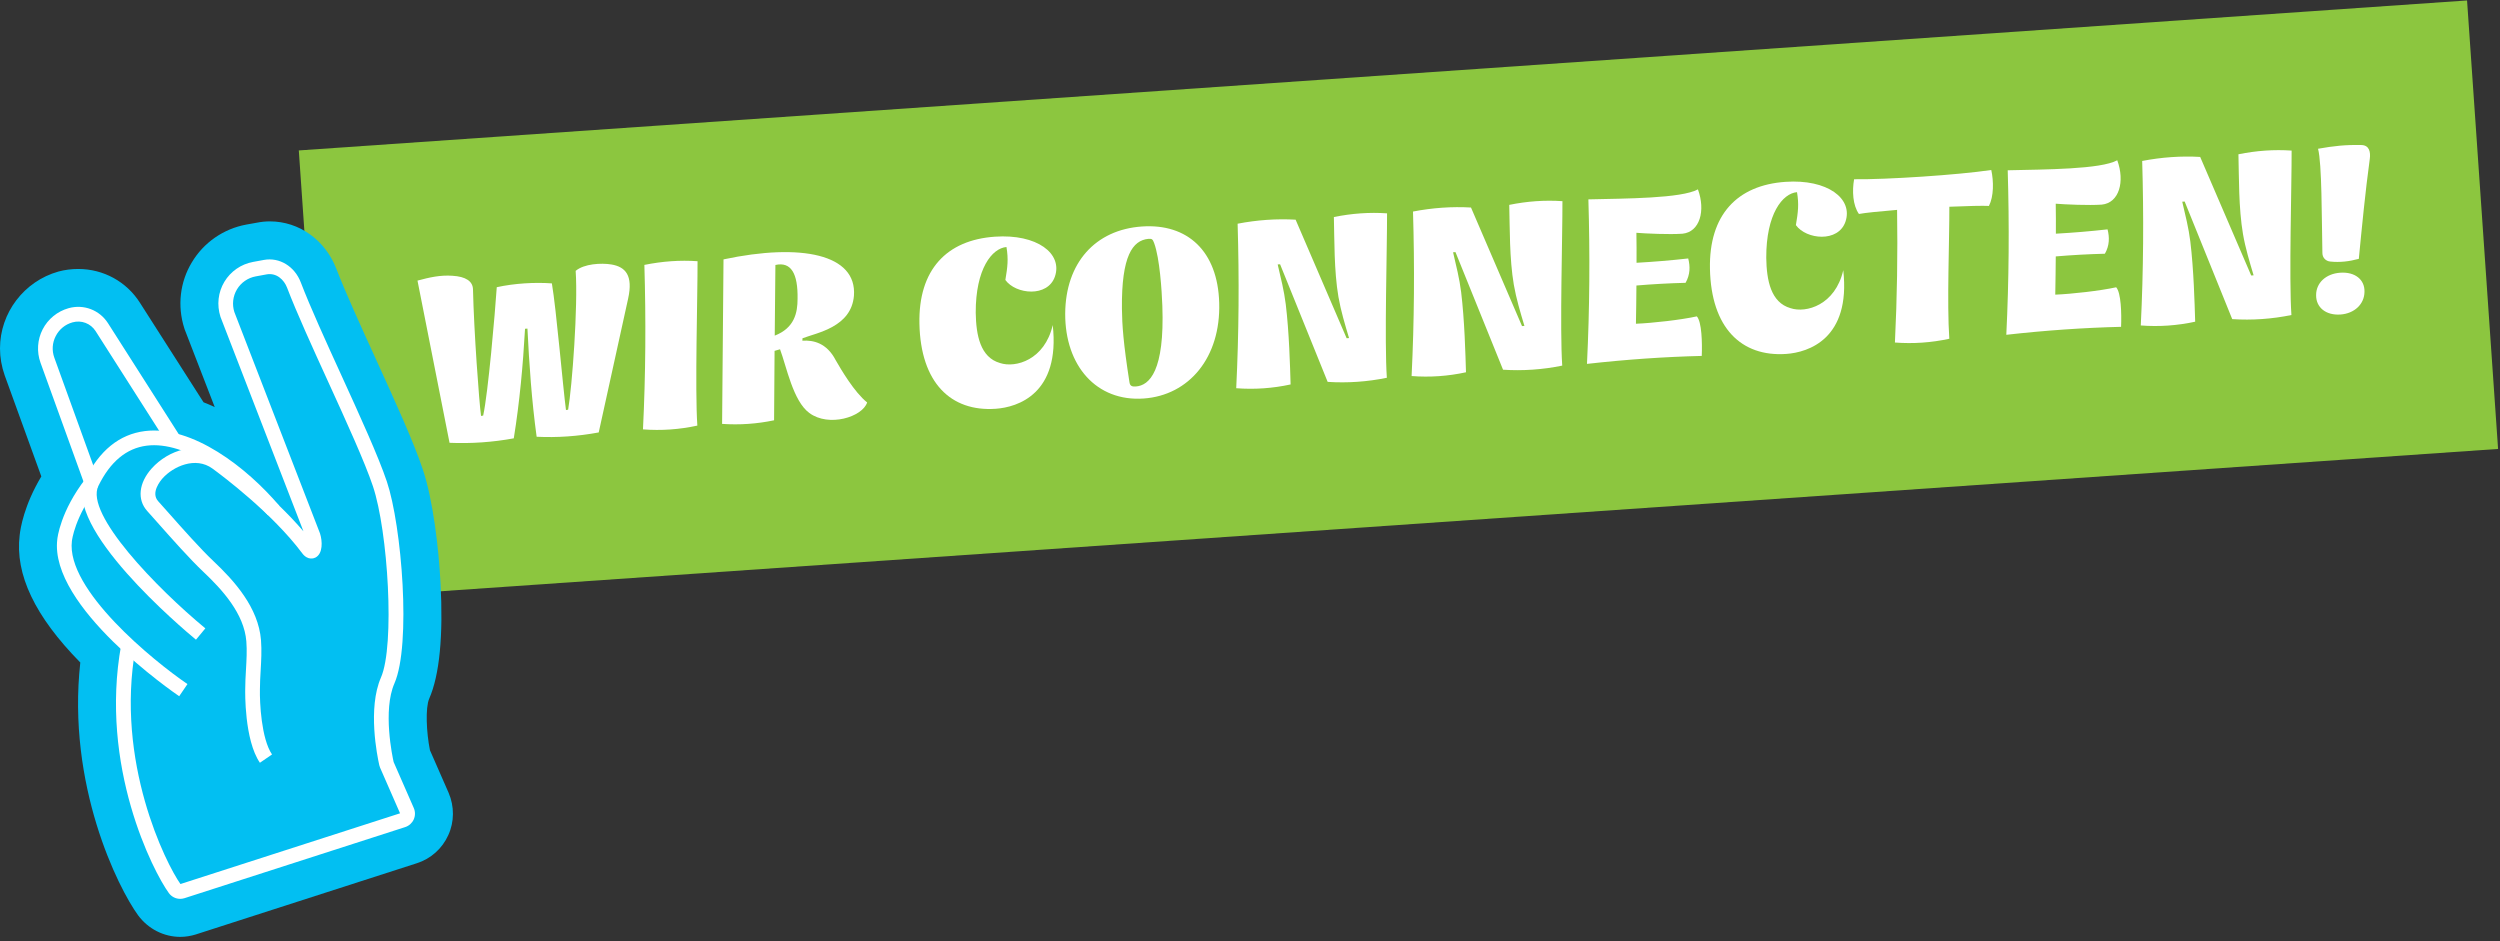 <?xml version="1.0" encoding="UTF-8" standalone="no"?>
<svg xmlns="http://www.w3.org/2000/svg" xmlns:xlink="http://www.w3.org/1999/xlink" xmlns:serif="http://www.serif.com/" width="100%" height="100%" viewBox="0 0 441 166" version="1.1" xml:space="preserve" style="fill-rule:evenodd;clip-rule:evenodd;stroke-linejoin:round;stroke-miterlimit:2;">
    <rect x="0" y="0" width="441" height="166" fill="#333333" stroke="none"/>
    <g transform="matrix(-1.995,0.138,0.138,1.995,51.351,40.025)">
        <rect x="-192.862" y="-6.682" width="191.719" height="39.655" style="fill:rgb(140,198,63);"></rect>
    </g>
    <g transform="matrix(2,0,0,2,110.801,71.946)">
        <path d="M0,-9.633L-2.593,2.168C-4.446,2.511 -6.271,2.637 -8.069,2.548C-8.502,-0.62 -8.723,-3.804 -8.88,-6.991L-9.092,-6.976C-9.274,-3.766 -9.563,-0.546 -10.085,2.688C-11.938,3.03 -13.848,3.163 -15.751,3.082L-18.578,-11.224C-17.51,-11.51 -16.587,-11.725 -15.494,-11.65C-14.337,-11.581 -13.691,-11.178 -13.682,-10.432C-13.603,-6.834 -13.142,-0.49 -12.972,0.714L-12.784,0.679C-12.346,-1.313 -11.743,-8.307 -11.586,-10.642C-10.01,-10.986 -8.247,-11.087 -6.725,-10.979C-6.333,-8.703 -5.747,-1.792 -5.481,0.194L-5.291,0.159C-4.941,-1.848 -4.412,-8.986 -4.627,-12.084C-3.881,-12.712 -2.373,-12.796 -1.467,-12.645C-0.236,-12.432 0.454,-11.69 0,-9.633" style="fill:white;fill-rule:nonzero;"></path>
    </g>
    <g transform="matrix(1.899,-0.626,-0.626,-1.899,127.202,72.873)">
        <path d="M-2.335,-0.39C-3.939,-0.224 -5.507,0.175 -6.995,0.795C-5.248,5.333 -3.712,9.904 -2.335,14.537C-0.716,14.344 0.79,13.962 2.222,13.378C1.313,10.58 -1.549,2.702 -2.335,-0.39" style="fill:white;fill-rule:nonzero;"></path>
    </g>
    <g transform="matrix(2,0,0,2,136.781,71.49)">
        <path d="M0,-12.374L-0.059,-6.143C1.686,-6.819 1.956,-8.16 1.955,-9.397C1.993,-11.617 1.385,-12.684 0,-12.374M6.927,-9.657C6.692,-6.89 3.677,-6.402 2.388,-5.908L2.382,-5.694C3.337,-5.761 4.528,-5.502 5.316,-3.979C5.801,-3.138 6.963,-1.15 8.092,-0.248C7.669,1.039 4.704,1.949 2.995,0.682C1.557,-0.37 0.984,-3.401 0.409,-4.939C0.242,-4.885 0.095,-4.854 -0.073,-4.799L-0.116,1.324C-1.629,1.643 -3.158,1.748 -4.701,1.642L-4.577,-12.867C2.274,-14.323 7.206,-13.322 6.927,-9.657" style="fill:white;fill-rule:nonzero;"></path>
    </g>
    <g transform="matrix(2,0,0,2,186.09,65.116)">
        <path d="M0,-8.168C-0.638,-6.312 -3.451,-6.586 -4.372,-7.864C-4.175,-9.03 -4.094,-9.697 -4.275,-10.772C-5.547,-10.662 -6.999,-8.856 -6.986,-4.976C-6.955,-2.995 -6.585,-1.037 -4.844,-0.539C-3.469,-0.08 -0.897,-0.813 -0.194,-3.89C0.482,2.162 -3.273,3.361 -5.225,3.496C-9.194,3.772 -11.848,1.184 -11.952,-4.013C-12.047,-8.761 -9.563,-11.386 -5.297,-11.682C-1.584,-11.94 0.691,-10.199 0,-8.168" style="fill:white;fill-rule:nonzero;"></path>
    </g>
    <g transform="matrix(2,0,0,2,197.908,55.826)">
        <path d="M0,-0.692C0.015,0.757 0.124,2.328 0.662,5.788C0.707,6.126 0.883,6.199 1.222,6.175C2.432,6.091 3.772,4.804 3.565,-0.939C3.516,-2.258 3.339,-5.125 2.84,-6.477C2.709,-6.83 2.642,-6.868 2.324,-6.846C0.948,-6.707 -0.047,-5.358 0,-0.692M8.58,-1.202C8.721,3.608 5.926,6.958 1.915,7.236C-2.245,7.524 -5.024,4.348 -5.003,-0.259C-4.972,-4.74 -2.338,-7.652 1.758,-7.936C5.79,-8.216 8.455,-5.757 8.58,-1.202" style="fill:white;fill-rule:nonzero;"></path>
    </g>
    <g transform="matrix(2,0,0,2,244.64,39.512)">
        <path d="M0,13.563C-1.702,13.916 -3.485,14.04 -5.221,13.925L-9.416,3.554L-9.628,3.568C-9.355,4.744 -9.061,5.896 -8.916,7.081C-8.614,9.576 -8.537,12.535 -8.489,14.152C-10.064,14.496 -11.677,14.608 -13.285,14.485C-13.047,9.628 -13.018,4.807 -13.162,-0.025C-11.437,-0.357 -9.717,-0.477 -8.047,-0.38L-3.547,10.077L-3.334,10.062C-3.696,8.851 -4.056,7.661 -4.269,6.438C-4.664,4.12 -4.619,1.387 -4.672,-0.614C-3.075,-0.937 -1.525,-1.045 0.018,-0.939C0.03,2.003 -0.221,10.38 0,13.563" style="fill:white;fill-rule:nonzero;"></path>
    </g>
    <g transform="matrix(2,0,0,2,275.578,37.365)">
        <path d="M0,13.564C-1.702,13.917 -3.485,14.04 -5.221,13.926L-9.416,3.554L-9.628,3.569C-9.355,4.745 -9.062,5.897 -8.916,7.081C-8.614,9.576 -8.537,12.536 -8.489,14.152C-10.064,14.497 -11.677,14.609 -13.286,14.485C-13.047,9.628 -13.018,4.807 -13.162,-0.024C-11.437,-0.357 -9.717,-0.476 -8.047,-0.379L-3.547,10.078L-3.335,10.063C-3.696,8.852 -4.056,7.661 -4.269,6.439C-4.664,4.12 -4.619,1.387 -4.673,-0.613C-3.075,-0.937 -1.525,-1.045 0.018,-0.939C0.03,2.003 -0.221,10.381 0,13.564" style="fill:white;fill-rule:nonzero;"></path>
    </g>
    <g transform="matrix(2,0,0,2,297.333,47.704)">
        <path d="M0,1.093C-1.447,1.129 -2.892,1.208 -4.334,1.33C-4.344,2.418 -4.352,3.528 -4.377,4.702C-2.931,4.645 -0.413,4.363 0.994,4.052C1.433,4.534 1.476,6.386 1.428,7.54C-1.871,7.621 -5.225,7.853 -8.695,8.243C-8.457,3.386 -8.428,-1.435 -8.571,-6.267C-5.272,-6.346 -0.388,-6.344 1.091,-7.15C1.776,-5.278 1.267,-3.387 -0.279,-3.238C-1.447,-3.157 -3.479,-3.251 -4.336,-3.319C-4.317,-2.425 -4.321,-1.55 -4.324,-0.675C-2.794,-0.76 -1.289,-0.886 0.234,-1.056C0.411,-0.364 0.418,0.36 0,1.093" style="fill:white;fill-rule:nonzero;"></path>
    </g>
    <g transform="matrix(2,0,0,2,325.54,55.44)">
        <path d="M0,-8.167C-0.638,-6.311 -3.451,-6.585 -4.372,-7.864C-4.176,-9.029 -4.094,-9.697 -4.274,-10.772C-5.547,-10.662 -6.999,-8.855 -6.986,-4.975C-6.956,-2.994 -6.585,-1.036 -4.844,-0.539C-3.469,-0.079 -0.897,-0.813 -0.194,-3.889C0.482,2.163 -3.273,3.361 -5.225,3.497C-9.194,3.772 -11.848,1.184 -11.952,-4.012C-12.047,-8.761 -9.564,-11.385 -5.297,-11.681C-1.584,-11.939 0.691,-10.199 0,-8.167" style="fill:white;fill-rule:nonzero;"></path>
    </g>
    <g transform="matrix(2,0,0,2,351.26,60.667)">
        <path d="M0,-15.341C0.22,-14.333 0.226,-13.011 -0.206,-12.171C-0.741,-12.198 -2.083,-12.169 -3.698,-12.099C-3.685,-9.136 -3.92,-3.618 -3.701,-0.456C-5.276,-0.111 -6.889,0 -8.498,-0.123C-8.304,-4.103 -8.248,-7.902 -8.307,-11.822C-9.854,-11.693 -11.168,-11.56 -11.672,-11.461C-12.216,-12.233 -12.282,-13.487 -12.098,-14.524C-9.259,-14.486 -2.912,-14.905 0,-15.341" style="fill:white;fill-rule:nonzero;"></path>
    </g>
    <g transform="matrix(2,0,0,2,371.303,42.572)">
        <path d="M0,1.093C-1.447,1.129 -2.892,1.208 -4.333,1.33C-4.344,2.418 -4.352,3.527 -4.377,4.702C-2.931,4.645 -0.414,4.363 0.994,4.052C1.433,4.534 1.476,6.386 1.428,7.54C-1.871,7.62 -5.224,7.853 -8.695,8.243C-8.457,3.386 -8.428,-1.435 -8.571,-6.267C-5.271,-6.346 -0.388,-6.344 1.091,-7.15C1.776,-5.279 1.267,-3.388 -0.279,-3.238C-1.447,-3.157 -3.479,-3.251 -4.336,-3.319C-4.317,-2.425 -4.321,-1.55 -4.324,-0.675C-2.794,-0.76 -1.289,-0.886 0.234,-1.056C0.411,-0.365 0.418,0.36 0,1.093" style="fill:white;fill-rule:nonzero;"></path>
    </g>
    <g transform="matrix(2,0,0,2,404.206,28.443)">
        <path d="M0,13.563C-1.703,13.916 -3.485,14.039 -5.221,13.925L-9.416,3.553L-9.629,3.568C-9.355,4.744 -9.062,5.896 -8.916,7.08C-8.614,9.575 -8.537,12.535 -8.489,14.152C-10.064,14.496 -11.678,14.608 -13.286,14.484C-13.047,9.627 -13.019,4.806 -13.162,-0.025C-11.437,-0.358 -9.717,-0.477 -8.047,-0.38L-3.547,10.077L-3.335,10.062C-3.696,8.851 -4.057,7.66 -4.269,6.438C-4.665,4.12 -4.619,1.387 -4.673,-0.614C-3.075,-0.938 -1.526,-1.045 0.018,-0.94C0.03,2.002 -0.221,10.38 0,13.563" style="fill:white;fill-rule:nonzero;"></path>
    </g>
    <g transform="matrix(2,0,0,2,418.029,53.141)">
        <path d="M0,-12.551C-0.396,-9.644 -0.681,-6.681 -0.967,-3.74C-1.805,-3.512 -2.629,-3.411 -3.488,-3.502C-3.875,-3.538 -4.173,-3.837 -4.179,-4.242C-4.243,-7.308 -4.216,-12.152 -4.563,-13.45C-3.172,-13.696 -2.157,-13.809 -0.746,-13.779C-0.042,-13.763 0.084,-13.174 0,-12.551M-0.467,-0.832C-0.477,0.256 -1.357,1.085 -2.588,1.17C-3.862,1.258 -4.743,0.552 -4.733,-0.536C-4.742,-1.602 -3.883,-2.429 -2.61,-2.517C-1.294,-2.609 -0.434,-1.9 -0.467,-0.832" style="fill:white;fill-rule:nonzero;"></path>
    </g>
    <g transform="matrix(2,0,0,2,48.208,47.07)">
        <path d="M0,0.026C-0.081,0.014 -0.161,0.002 -0.244,0C-0.161,0.002 -0.081,0.014 0,0.026" style="fill:rgb(2,191,242);fill-rule:nonzero;"></path>
    </g>
    <g transform="matrix(2,0,0,2,48.682,47.121)">
        <path d="M0,0.05C-0.077,0.028 -0.157,0.013 -0.237,0C-0.157,0.013 -0.078,0.028 0,0.05" style="fill:rgb(2,191,242);fill-rule:nonzero;"></path>
    </g>
    <g transform="matrix(2,0,0,2,49.14,47.221)">
        <path d="M0,0.076C-0.075,0.046 -0.151,0.022 -0.229,0C-0.151,0.022 -0.075,0.045 0,0.076" style="fill:rgb(2,191,242);fill-rule:nonzero;"></path>
    </g>
    <g transform="matrix(2,0,0,2,47.597,47.121)">
        <path d="M0,-0.033C0.021,-0.033 0.04,-0.027 0.061,-0.026C-0.09,-0.031 -0.243,-0.03 -0.401,0C-0.271,-0.022 -0.13,-0.033 0,-0.033" style="fill:rgb(2,191,242);fill-rule:nonzero;"></path>
    </g>
    <g transform="matrix(2,0,0,2,50.699,47.816)">
        <path d="M0,0.303C-0.111,0.188 -0.234,0.089 -0.363,0C-0.234,0.089 -0.111,0.189 0,0.303" style="fill:rgb(2,191,242);fill-rule:nonzero;"></path>
    </g>
    <g transform="matrix(2,0,0,2,49.583,47.372)">
        <path d="M0,0.11C-0.072,0.07 -0.145,0.032 -0.221,0C-0.145,0.032 -0.073,0.07 0,0.11" style="fill:rgb(2,191,242);fill-rule:nonzero;"></path>
    </g>
    <g transform="matrix(2,0,0,2,49.974,47.593)">
        <path d="M0,0.112C-0.062,0.069 -0.13,0.036 -0.195,0C-0.129,0.036 -0.062,0.069 0,0.112" style="fill:rgb(2,191,242);fill-rule:nonzero;"></path>
    </g>
    <g transform="matrix(2,0,0,2,51.87,48.422)">
        <path d="M0,0.933C-0.141,0.575 -0.336,0.26 -0.586,0C-0.336,0.26 -0.13,0.575 0,0.933" style="fill:rgb(2,191,242);fill-rule:nonzero;"></path>
    </g>
    <g transform="matrix(2,0,0,2,48.682,50.123)">
        <path d="M0,-1.451C0.078,-1.429 0.155,-1.405 0.229,-1.375C0.154,-1.405 0.078,-1.429 0,-1.451M-0.944,-1.501C-0.786,-1.531 -0.633,-1.532 -0.481,-1.527C-0.502,-1.528 -0.522,-1.534 -0.542,-1.534C-0.673,-1.534 -0.814,-1.523 -0.944,-1.501M-0.481,-1.527C-0.398,-1.524 -0.318,-1.513 -0.237,-1.501C-0.318,-1.513 -0.398,-1.524 -0.481,-1.527M-0.237,-1.501C-0.157,-1.488 -0.077,-1.473 0,-1.451C-0.078,-1.473 -0.157,-1.488 -0.237,-1.501M0.229,-1.375C0.305,-1.344 0.378,-1.305 0.45,-1.265C0.378,-1.305 0.305,-1.344 0.229,-1.375M0.646,-1.153C0.774,-1.064 0.898,-0.966 1.009,-0.85C0.897,-0.965 0.775,-1.064 0.646,-1.153M0.45,-1.265C0.516,-1.229 0.584,-1.196 0.646,-1.153C0.584,-1.196 0.516,-1.229 0.45,-1.265M1.009,-0.85C1.258,-0.59 1.453,-0.275 1.594,0.083C1.464,-0.275 1.258,-0.59 1.009,-0.85" style="fill:rgb(2,191,242);fill-rule:nonzero;"></path>
    </g>
    <g transform="matrix(2,0,0,2,49.14,156.943)">
        <path d="M0,-54.785C-0.075,-54.815 -0.151,-54.839 -0.229,-54.861C-0.151,-54.839 -0.075,-54.816 0,-54.785M0.417,-54.563C0.355,-54.606 0.287,-54.639 0.221,-54.675C0.287,-54.639 0.355,-54.606 0.417,-54.563M-0.466,-54.911C-0.547,-54.923 -0.627,-54.935 -0.71,-54.937C-0.627,-54.934 -0.547,-54.923 -0.466,-54.911M1.365,-53.328C1.224,-53.685 1.029,-54 0.78,-54.26C1.029,-54 1.235,-53.685 1.365,-53.328M15,-8.541L13.351,-12.304C13.037,-13.866 12.939,-16.047 13.286,-16.849C14.197,-18.932 14.533,-22.37 14.284,-27.067C14.121,-30.148 13.622,-34.4 12.722,-37.068C11.93,-39.454 10.303,-43.023 8.578,-46.808C7.255,-49.705 5.888,-52.709 5.097,-54.759C4.12,-57.298 1.821,-58.946 -0.772,-58.946C-1.162,-58.946 -1.553,-58.903 -1.932,-58.827L-2.843,-58.664C-4.85,-58.295 -6.607,-57.081 -7.648,-55.334C-8.701,-53.599 -8.939,-51.484 -8.321,-49.542L-8.289,-49.433L-8.245,-49.325L-5.631,-42.567C-5.956,-42.719 -6.282,-42.86 -6.618,-42.99L-12.226,-51.766C-13.408,-53.631 -15.447,-54.748 -17.671,-54.748C-18.268,-54.748 -18.853,-54.673 -19.418,-54.521C-22.455,-53.664 -24.57,-50.876 -24.57,-47.741C-24.57,-46.95 -24.429,-46.136 -24.157,-45.366L-20.925,-36.45C-22.444,-33.912 -22.769,-31.883 -22.834,-31.276C-23.257,-27.816 -21.5,-24.117 -17.487,-20.038C-18.68,-9.256 -14.178,-0.188 -12.378,2.274C-11.499,3.456 -10.122,4.161 -8.668,4.161C-8.213,4.161 -7.757,4.085 -7.323,3.955L-7.291,3.944L-7.258,3.933L12.201,-2.336C13.427,-2.727 14.436,-3.627 14.967,-4.809C15.51,-5.991 15.51,-7.347 15,-8.541" style="fill:rgb(2,191,242);fill-rule:nonzero;"></path>
    </g>
    <g transform="matrix(2,0,0,2,31.787,45.345)">
        <path d="M0,56.606C-0.389,56.606 -0.762,56.424 -0.999,56.098C-2.383,54.199 -7.153,44.916 -5.203,34.191L-3.927,34.423C-5.763,44.523 -1.248,53.517 0.023,55.299L19.391,49.061L17.632,45.041C17.599,44.967 17.577,44.899 17.559,44.818C17.376,44.003 16.522,39.793 17.708,37.082C18.945,34.254 18.333,24.187 16.998,20.211C16.279,18.07 14.638,14.476 13.051,11C11.685,8.008 10.272,4.914 9.427,2.702C9.159,2.001 8.498,1.368 7.616,1.529L6.657,1.706C5.969,1.833 5.368,2.25 5.007,2.85C4.648,3.451 4.563,4.178 4.775,4.845L12.333,24.379C12.544,25.039 12.606,26.156 11.929,26.504C11.822,26.559 11.265,26.799 10.758,26.121C8.115,22.584 3.706,19.283 2.849,18.657C1.336,17.554 -0.629,18.488 -1.543,19.504C-1.729,19.711 -2.624,20.783 -1.941,21.536C-1.693,21.811 -1.37,22.174 -1.004,22.587C0.178,23.922 1.798,25.749 2.932,26.819C4.766,28.55 6.9,30.907 7.127,33.794C7.198,34.704 7.146,35.605 7.096,36.478C7.064,37.022 7.032,37.585 7.032,38.13C7.006,39.266 7.149,42.48 8.1,43.871L7.03,44.603C5.647,42.583 5.731,38.296 5.735,38.115C5.735,37.548 5.768,36.966 5.801,36.403C5.851,35.536 5.898,34.717 5.834,33.896C5.642,31.45 3.706,29.333 2.042,27.762C0.866,26.653 -0.776,24.8 -1.975,23.448C-2.337,23.038 -2.656,22.679 -2.902,22.407C-3.816,21.4 -3.661,19.919 -2.507,18.636C-1.061,17.028 1.575,16.121 3.613,17.61C4.403,18.186 8.122,20.969 10.869,24.187L3.553,5.276C3.214,4.217 3.344,3.103 3.895,2.184C4.446,1.264 5.367,0.625 6.422,0.43L7.381,0.253C8.754,0 10.095,0.816 10.638,2.239C11.469,4.412 12.873,7.488 14.231,10.461C15.831,13.967 17.486,17.593 18.227,19.799C19.544,23.718 20.386,34.196 18.896,37.602C17.851,39.992 18.722,44.077 18.825,44.535L20.603,48.595C20.743,48.916 20.741,49.284 20.597,49.604C20.453,49.924 20.178,50.169 19.844,50.277L0.385,56.545C0.258,56.586 0.128,56.606 0,56.606" style="fill:white;fill-rule:nonzero;"></path>
    </g>
    <g transform="matrix(2,0,0,2,31.608,84.362)">
        <path d="M0,19.226C-0.469,18.906 -11.48,11.326 -10.75,5.387C-10.743,5.305 -10.496,2.917 -8.224,0L-7.201,0.796C-9.222,3.392 -9.459,5.509 -9.462,5.53C-9.99,9.83 -2.283,16.1 0.73,18.155L0,19.226Z" style="fill:white;fill-rule:nonzero;"></path>
    </g>
    <g transform="matrix(2,0,0,2,34.568,75.003)">
        <path d="M0,18.92C-1.216,17.914 -11.818,8.975 -9.775,4.793C-8.527,2.239 -6.754,0.801 -4.503,0.519C-0.326,0 4.492,3.739 7.346,7.104L6.357,7.943C3.503,4.579 -0.912,1.373 -4.342,1.806C-6.131,2.03 -7.566,3.226 -8.609,5.362C-9.813,7.827 -3.461,14.373 0.827,17.92L0,18.92Z" style="fill:white;fill-rule:nonzero;"></path>
    </g>
    <g transform="matrix(2,0,0,2,14.964,53.618)">
        <path d="M0,15.991L-3.909,5.184C-4.257,4.222 -4.188,3.148 -3.719,2.238C-3.251,1.329 -2.418,0.649 -1.432,0.373C-0.097,0 1.3,0.533 2.046,1.702L8.464,11.769L7.371,12.466L0.952,2.399C0.516,1.715 -0.302,1.403 -1.083,1.622C-1.731,1.803 -2.258,2.233 -2.566,2.832C-2.875,3.431 -2.918,4.11 -2.689,4.743L1.219,15.549L0,15.991Z" style="fill:white;fill-rule:nonzero;"></path>
    </g>
</svg>
